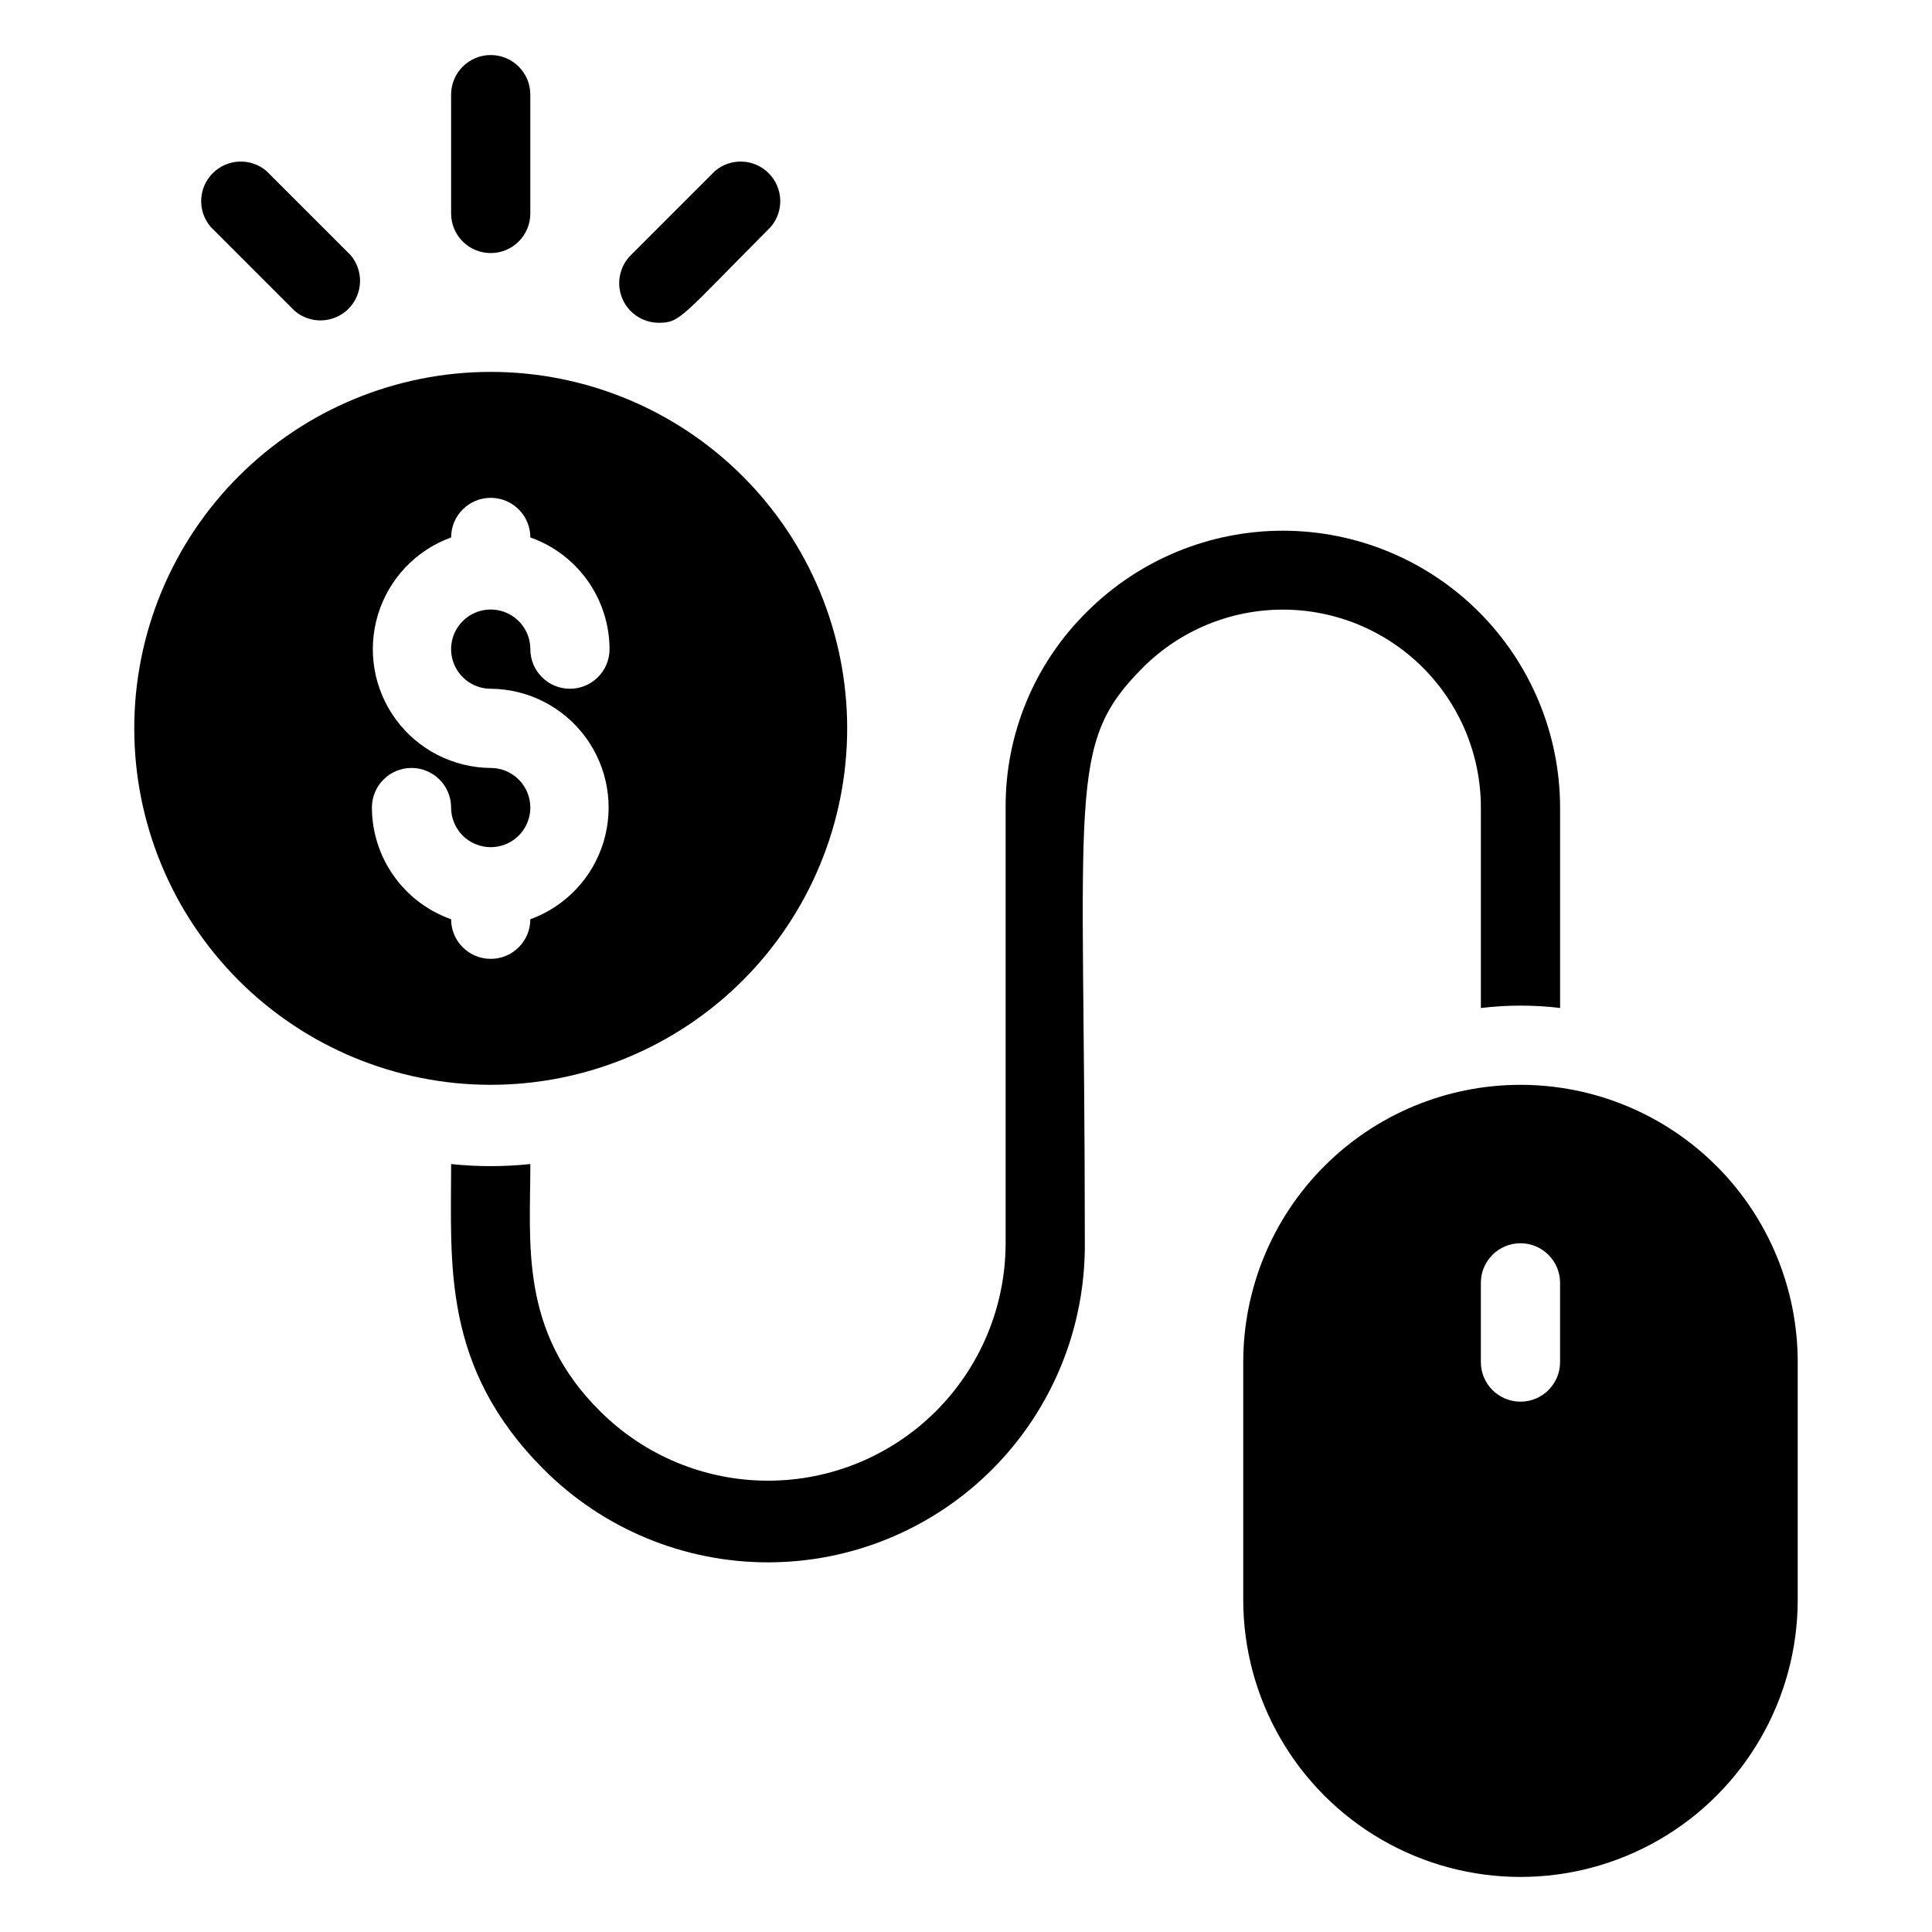 <?xml version="1.0" encoding="UTF-8"?>
<!-- Uploaded to: ICON Repo, www.iconrepo.com, Generator: ICON Repo Mixer Tools -->
<svg fill="#000000" width="800px" height="800px" version="1.1" viewBox="144 144 512 512" xmlns="http://www.w3.org/2000/svg">
 <g>
  <path d="m536.45 358.02v53.109c6.973-0.84 14.023-0.84 20.992 0v-53.109c-0.023-19.461-7.769-38.113-21.531-51.867-13.762-13.754-32.418-21.488-51.875-21.508-19.461-0.016-38.129 7.688-51.914 21.418-13.926 13.688-21.727 32.43-21.621 51.957v115.46c-0.016 16.691-6.656 32.691-18.465 44.492-11.805 11.797-27.812 18.426-44.504 18.426-16.691 0.004-32.703-6.621-44.512-18.418-21.414-21.199-18.473-44.5-18.473-65.492-6.981 0.734-14.016 0.734-20.992 0 0 26.449-2.519 53.844 24.562 80.926l-0.004-0.004c15.793 15.809 37.23 24.672 59.574 24.629s43.75-8.992 59.48-24.863c15.727-15.867 24.48-37.355 24.324-59.695 0-120.6-5.039-132.14 15.43-152.61h-0.004c9.852-9.82 23.195-15.328 37.105-15.312 13.906 0.012 27.238 5.547 37.07 15.383 9.832 9.84 15.355 23.176 15.355 37.086z"/>
  <path d="m368.51 337.02c0-25.055-9.953-49.082-27.668-66.797-17.715-17.715-41.742-27.668-66.797-27.668s-49.082 9.953-66.797 27.668c-17.715 17.715-27.668 41.742-27.668 66.797 0 25.051 9.953 49.078 27.668 66.797 17.715 17.715 41.742 27.668 66.797 27.668s49.082-9.953 66.797-27.668c17.715-17.719 27.668-41.746 27.668-66.797zm-104.96 50.59c-6.125-2.164-11.43-6.172-15.188-11.473-3.762-5.297-5.785-11.629-5.805-18.125 0-5.797 4.699-10.496 10.496-10.496 5.797 0 10.496 4.699 10.496 10.496 0 4.242 2.555 8.07 6.481 9.695 3.922 1.625 8.434 0.727 11.438-2.273 3-3.004 3.898-7.519 2.273-11.441s-5.449-6.477-9.695-6.477c-9.926-0.078-19.234-4.832-25.117-12.824-5.883-7.992-7.652-18.293-4.773-27.793 2.875-9.5 10.062-17.086 19.395-20.473 0-5.797 4.699-10.496 10.496-10.496s10.496 4.699 10.496 10.496c6.125 2.168 11.43 6.176 15.188 11.473 3.758 5.301 5.785 11.633 5.805 18.129 0 5.797-4.699 10.496-10.496 10.496-5.797 0-10.496-4.699-10.496-10.496 0-4.246-2.559-8.074-6.481-9.699s-8.438-0.727-11.438 2.277c-3.004 3-3.902 7.516-2.277 11.438s5.453 6.481 9.699 6.481c9.926 0.074 19.23 4.828 25.117 12.82 5.883 7.996 7.652 18.297 4.773 27.793-2.879 9.5-10.066 17.086-19.395 20.473 0 5.797-4.699 10.496-10.496 10.496s-10.496-4.699-10.496-10.496z"/>
  <path d="m284.54 200.57v-31.488c0-5.797-4.699-10.496-10.496-10.496s-10.496 4.699-10.496 10.496v31.488c0 5.797 4.699 10.496 10.496 10.496s10.496-4.699 10.496-10.496z"/>
  <path d="m222.09 226.39c4.164 3.566 10.375 3.324 14.25-0.551s4.117-10.086 0.551-14.25l-22.254-22.25c-4.164-3.566-10.371-3.328-14.246 0.551-3.879 3.875-4.117 10.082-0.551 14.246z"/>
  <path d="m318.55 229.54c5.773 0 5.879-1.469 29.703-25.402 3.566-4.164 3.324-10.371-0.551-14.246-3.879-3.879-10.086-4.117-14.25-0.551l-22.25 22.25c-3.016 2.992-3.934 7.5-2.324 11.43 1.609 3.93 5.426 6.5 9.672 6.519z"/>
  <path d="m546.94 431.49c-19.484 0-38.172 7.738-51.949 21.52-13.781 13.777-21.52 32.465-21.52 51.949v62.977c0 26.25 14 50.504 36.734 63.629 22.73 13.125 50.738 13.125 73.473 0 22.73-13.125 36.734-37.379 36.734-63.629v-62.977c0-19.484-7.738-38.172-21.52-51.949-13.777-13.781-32.465-21.52-51.953-21.52zm10.496 73.473v-0.004c0 5.797-4.699 10.496-10.496 10.496s-10.496-4.699-10.496-10.496v-20.992c0-5.793 4.699-10.492 10.496-10.492s10.496 4.699 10.496 10.492z"/>
 </g>
</svg>